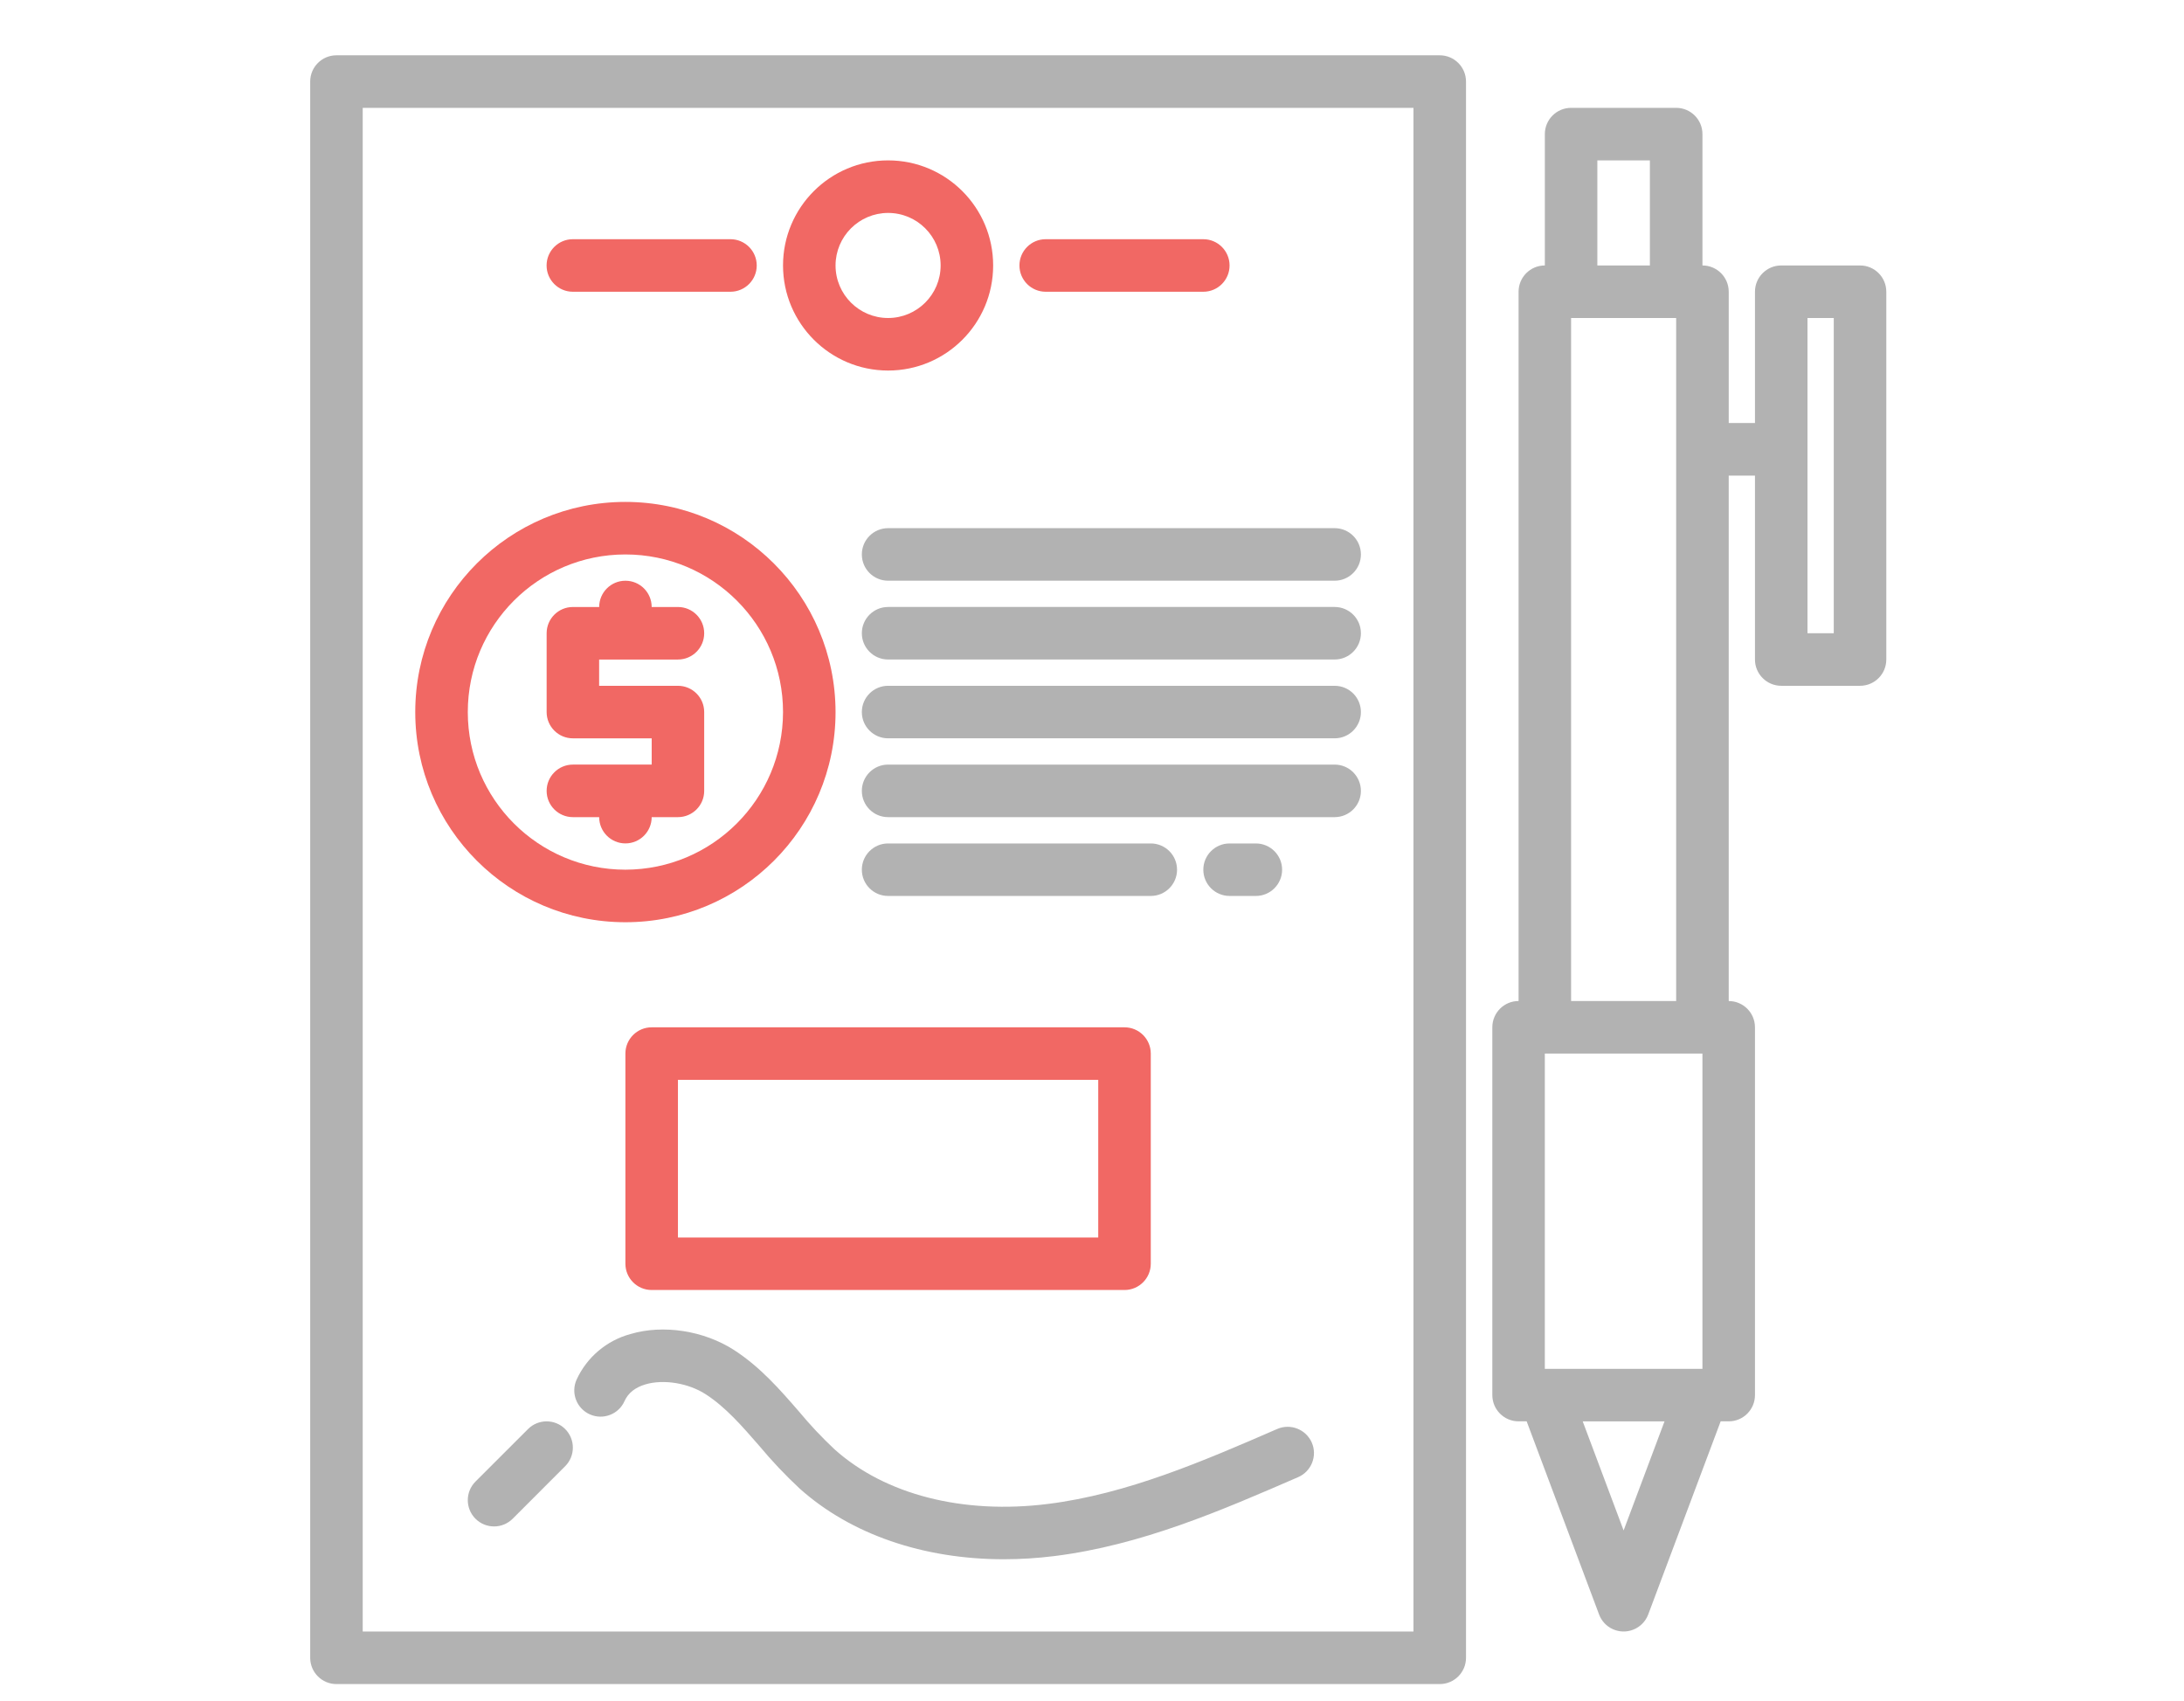 <?xml version="1.0" encoding="iso-8859-1"?>
<svg class="icon icon-contruct-work" xmlns="http://www.w3.org/2000/svg"  width="104px" height="81px" viewBox="0 0 104 81" style="enable-background:new 0 0 104 81;">
<g id="Guide">
</g>
<g id="Icons">
	<g>
		<path style="fill:#F16864;" d="M42.29,17.644c2.763,0,5.003-2.24,5.003-5.004c0-2.762-2.24-5.003-5.003-5.003
			c-2.764,0-5.003,2.241-5.003,5.003C37.29,15.402,39.528,17.641,42.29,17.644z M42.29,10.139c1.382,0,2.502,1.12,2.502,2.501
			s-1.121,2.502-2.502,2.502c-1.381,0-2.502-1.121-2.502-2.502C39.79,11.26,40.909,10.141,42.29,10.139z"/>
		<path style="fill:#F16864;" d="M49.795,13.892H57.3c0.692,0,1.251-0.561,1.251-1.251s-0.56-1.251-1.251-1.251h-7.505
			c-0.691,0-1.25,0.56-1.25,1.251S49.104,13.892,49.795,13.892z"/>
		<path style="fill:#F16864;" d="M27.278,13.892h7.506c0.69,0,1.251-0.561,1.251-1.251s-0.561-1.251-1.251-1.251h-7.506
			c-0.69,0-1.25,0.56-1.25,1.251S26.588,13.892,27.278,13.892z"/>
		<path style="fill:#F16864;" d="M29.781,23.899c-5.526,0-10.007,4.48-10.007,10.007c0,5.526,4.481,10.007,10.007,10.007
			c5.527,0,10.007-4.481,10.007-10.007C39.782,28.381,35.305,23.904,29.781,23.899z M29.781,41.411c-4.144,0-7.505-3.36-7.505-7.505
			c0-4.146,3.361-7.505,7.505-7.505c4.146,0,7.506,3.36,7.506,7.505C37.282,38.049,33.924,41.406,29.781,41.411z"/>
		<path style="fill:#F16864;" d="M33.533,33.906v3.753c0,0.691-0.559,1.25-1.25,1.25h-1.251c0,0.691-0.56,1.251-1.25,1.251
			c-0.691,0-1.25-0.561-1.25-1.251h-1.252c-0.69,0-1.25-0.56-1.25-1.25s0.56-1.252,1.25-1.252h3.753v-1.25h-3.753
			c-0.69,0-1.25-0.56-1.25-1.251v-3.753c0-0.691,0.56-1.25,1.25-1.25h1.252c0-0.691,0.56-1.251,1.25-1.251
			c0.69,0,1.25,0.56,1.25,1.251h1.251c0.692,0,1.25,0.56,1.25,1.25s-0.559,1.251-1.25,1.251H28.53v1.251h3.752
			C32.975,32.655,33.533,33.215,33.533,33.906z"/>
		<path style="fill:#F16864;" d="M29.781,50.167v10.006c0,0.692,0.56,1.252,1.25,1.252h22.517c0.691,0,1.251-0.56,1.251-1.252
			V50.167c0-0.69-0.56-1.25-1.251-1.25H31.031C30.341,48.917,29.781,49.477,29.781,50.167z M32.283,51.418h20.014v7.506H32.283
			V51.418z"/>
		<g>
			<path style="fill:#B2B2B2;" d="M68.559,2.633H16.021c-0.691,0-1.25,0.56-1.25,1.251v75.054c0,0.691,0.56,1.251,1.25,1.251h52.538
				c0.691,0,1.251-0.56,1.251-1.251V3.884C69.81,3.193,69.25,2.633,68.559,2.633z M67.308,77.687H17.272V5.135h50.036V77.687z"/>
			<path style="fill:#B2B2B2;" d="M41.04,26.4c0,0.691,0.559,1.251,1.25,1.251h21.265c0.691,0,1.25-0.56,1.25-1.251
				s-0.56-1.251-1.25-1.251H42.29C41.599,25.149,41.04,25.709,41.04,26.4z"/>
			<path style="fill:#B2B2B2;" d="M63.555,28.902H42.29c-0.691,0-1.25,0.56-1.25,1.25s0.559,1.251,1.25,1.251h21.265
				c0.691,0,1.25-0.561,1.25-1.251S64.246,28.902,63.555,28.902z"/>
			<path style="fill:#B2B2B2;" d="M63.555,32.655H42.29c-0.691,0-1.25,0.56-1.25,1.25c0,0.691,0.559,1.251,1.25,1.251h21.265
				c0.691,0,1.25-0.56,1.25-1.251C64.806,33.215,64.246,32.655,63.555,32.655z"/>
			<path style="fill:#B2B2B2;" d="M63.555,36.407H42.29c-0.691,0-1.25,0.561-1.25,1.252s0.559,1.25,1.25,1.25h21.265
				c0.691,0,1.25-0.56,1.25-1.25S64.246,36.407,63.555,36.407z"/>
			<path style="fill:#B2B2B2;" d="M54.799,42.662c0.691,0,1.251-0.56,1.251-1.25c0-0.691-0.56-1.25-1.251-1.25H42.29
				c-0.691,0-1.25,0.56-1.25,1.25c0,0.69,0.559,1.25,1.25,1.25H54.799z"/>
			<path style="fill:#B2B2B2;" d="M59.802,42.662c0.69,0,1.251-0.56,1.251-1.25c0-0.691-0.561-1.25-1.251-1.25h-1.25
				c-0.691,0-1.251,0.56-1.251,1.25c0,0.69,0.56,1.25,1.251,1.25H59.802z"/>
			<path style="fill:#B2B2B2;" d="M88.574,12.64h-3.753c-0.691,0-1.251,0.56-1.251,1.251v6.253h-1.25v-6.253
				c0-0.691-0.56-1.251-1.251-1.251V6.386c0-0.691-0.56-1.251-1.251-1.251h-5.003c-0.691,0-1.251,0.56-1.251,1.251v6.254
				c-0.691,0-1.251,0.56-1.251,1.251v33.774c-0.691,0-1.25,0.56-1.25,1.251v17.512c0,0.691,0.559,1.251,1.25,1.251h0.385
				l3.448,9.195c0.241,0.647,0.962,0.975,1.609,0.732c0.338-0.126,0.605-0.393,0.732-0.732l3.449-9.195h0.384
				c0.691,0,1.25-0.56,1.25-1.251V48.917c0-0.691-0.56-1.251-1.25-1.251V22.647h1.25v8.757c0,0.69,0.561,1.251,1.251,1.251h3.753
				c0.691,0,1.25-0.561,1.25-1.251V13.892C89.824,13.2,89.265,12.64,88.574,12.64z M76.064,7.637h2.502v5.003h-2.502V7.637z
				 M81.068,65.178h-7.505V50.167h7.505V65.178z M77.315,72.874l-1.948-5.194h3.896L77.315,72.874z M74.814,47.666V15.142h5.003
				v32.523H74.814z M87.322,30.153h-1.251V15.142h1.251V30.153z"/>
			<path style="fill:#B2B2B2;" d="M60.819,68.043c-3.508,1.523-7.135,3.096-10.917,3.569c-4.05,0.507-7.754-0.441-10.159-2.598
				c-0.603-0.565-1.17-1.167-1.697-1.803c-0.903-1.041-1.838-2.115-3.083-2.922c-1.439-0.931-3.38-1.232-4.944-0.766
				c-1.135,0.309-2.074,1.104-2.564,2.173c-0.281,0.632,0.002,1.371,0.634,1.652c0.631,0.28,1.371-0.002,1.651-0.635
				c0.171-0.381,0.504-0.648,0.992-0.793c0.866-0.257,2.048-0.064,2.873,0.47c0.949,0.613,1.727,1.51,2.553,2.459
				c0.595,0.715,1.235,1.391,1.915,2.026c2.442,2.189,5.9,3.371,9.729,3.371c0.806-0.001,1.611-0.052,2.411-0.152
				c4.14-0.519,7.935-2.165,11.603-3.758c0.634-0.274,0.925-1.011,0.65-1.646C62.188,68.059,61.452,67.768,60.819,68.043
				L60.819,68.043z"/>
			<path style="fill:#B2B2B2;" d="M25.144,68.046l-2.502,2.501c-0.488,0.489-0.488,1.281,0,1.77c0.489,0.488,1.281,0.488,1.77,0l0,0
				l2.501-2.502c0.488-0.488,0.488-1.281,0-1.769S25.632,67.558,25.144,68.046z"/>
		</g>
	</g>
</g>
<g id="Dark_BG">
</g>
<g id="Light_Gradient_BG">
</g>
<g id="Dark_Gradient_BG">
</g>
<g id="Intro_Sec_BG">
</g>
<g id="Slider">
</g>
<g id="Dark_Template">
	<g id="Template_Guide">
	</g>
	<g id="Footer_Section">
	</g>
	<g id="Successful_Stories_Section">
	</g>
	<g id="Why_Chooce_Us">
	</g>
	<g id="Our_Works_Section">
	</g>
	<g id="Who_We_Are">
	</g>
	<g id="Progress_Section">
	</g>
	<g id="Banner_Section">
		<g id="Banner_Icon">
			<g id="Trusted_Work">
			</g>
			<g id="Remotely_Support">
			</g>
			<g id="Security">
			</g>
			<g id="Support">
			</g>
			<g id="Application">
			</g>
			<g id="Ecommerce">
			</g>
		</g>
	</g>
	<g id="Intro_Section">
	</g>
	<g id="Navbar_Section">
	</g>
	<g id="Top_Bar_Section">
	</g>
</g>
</svg>
